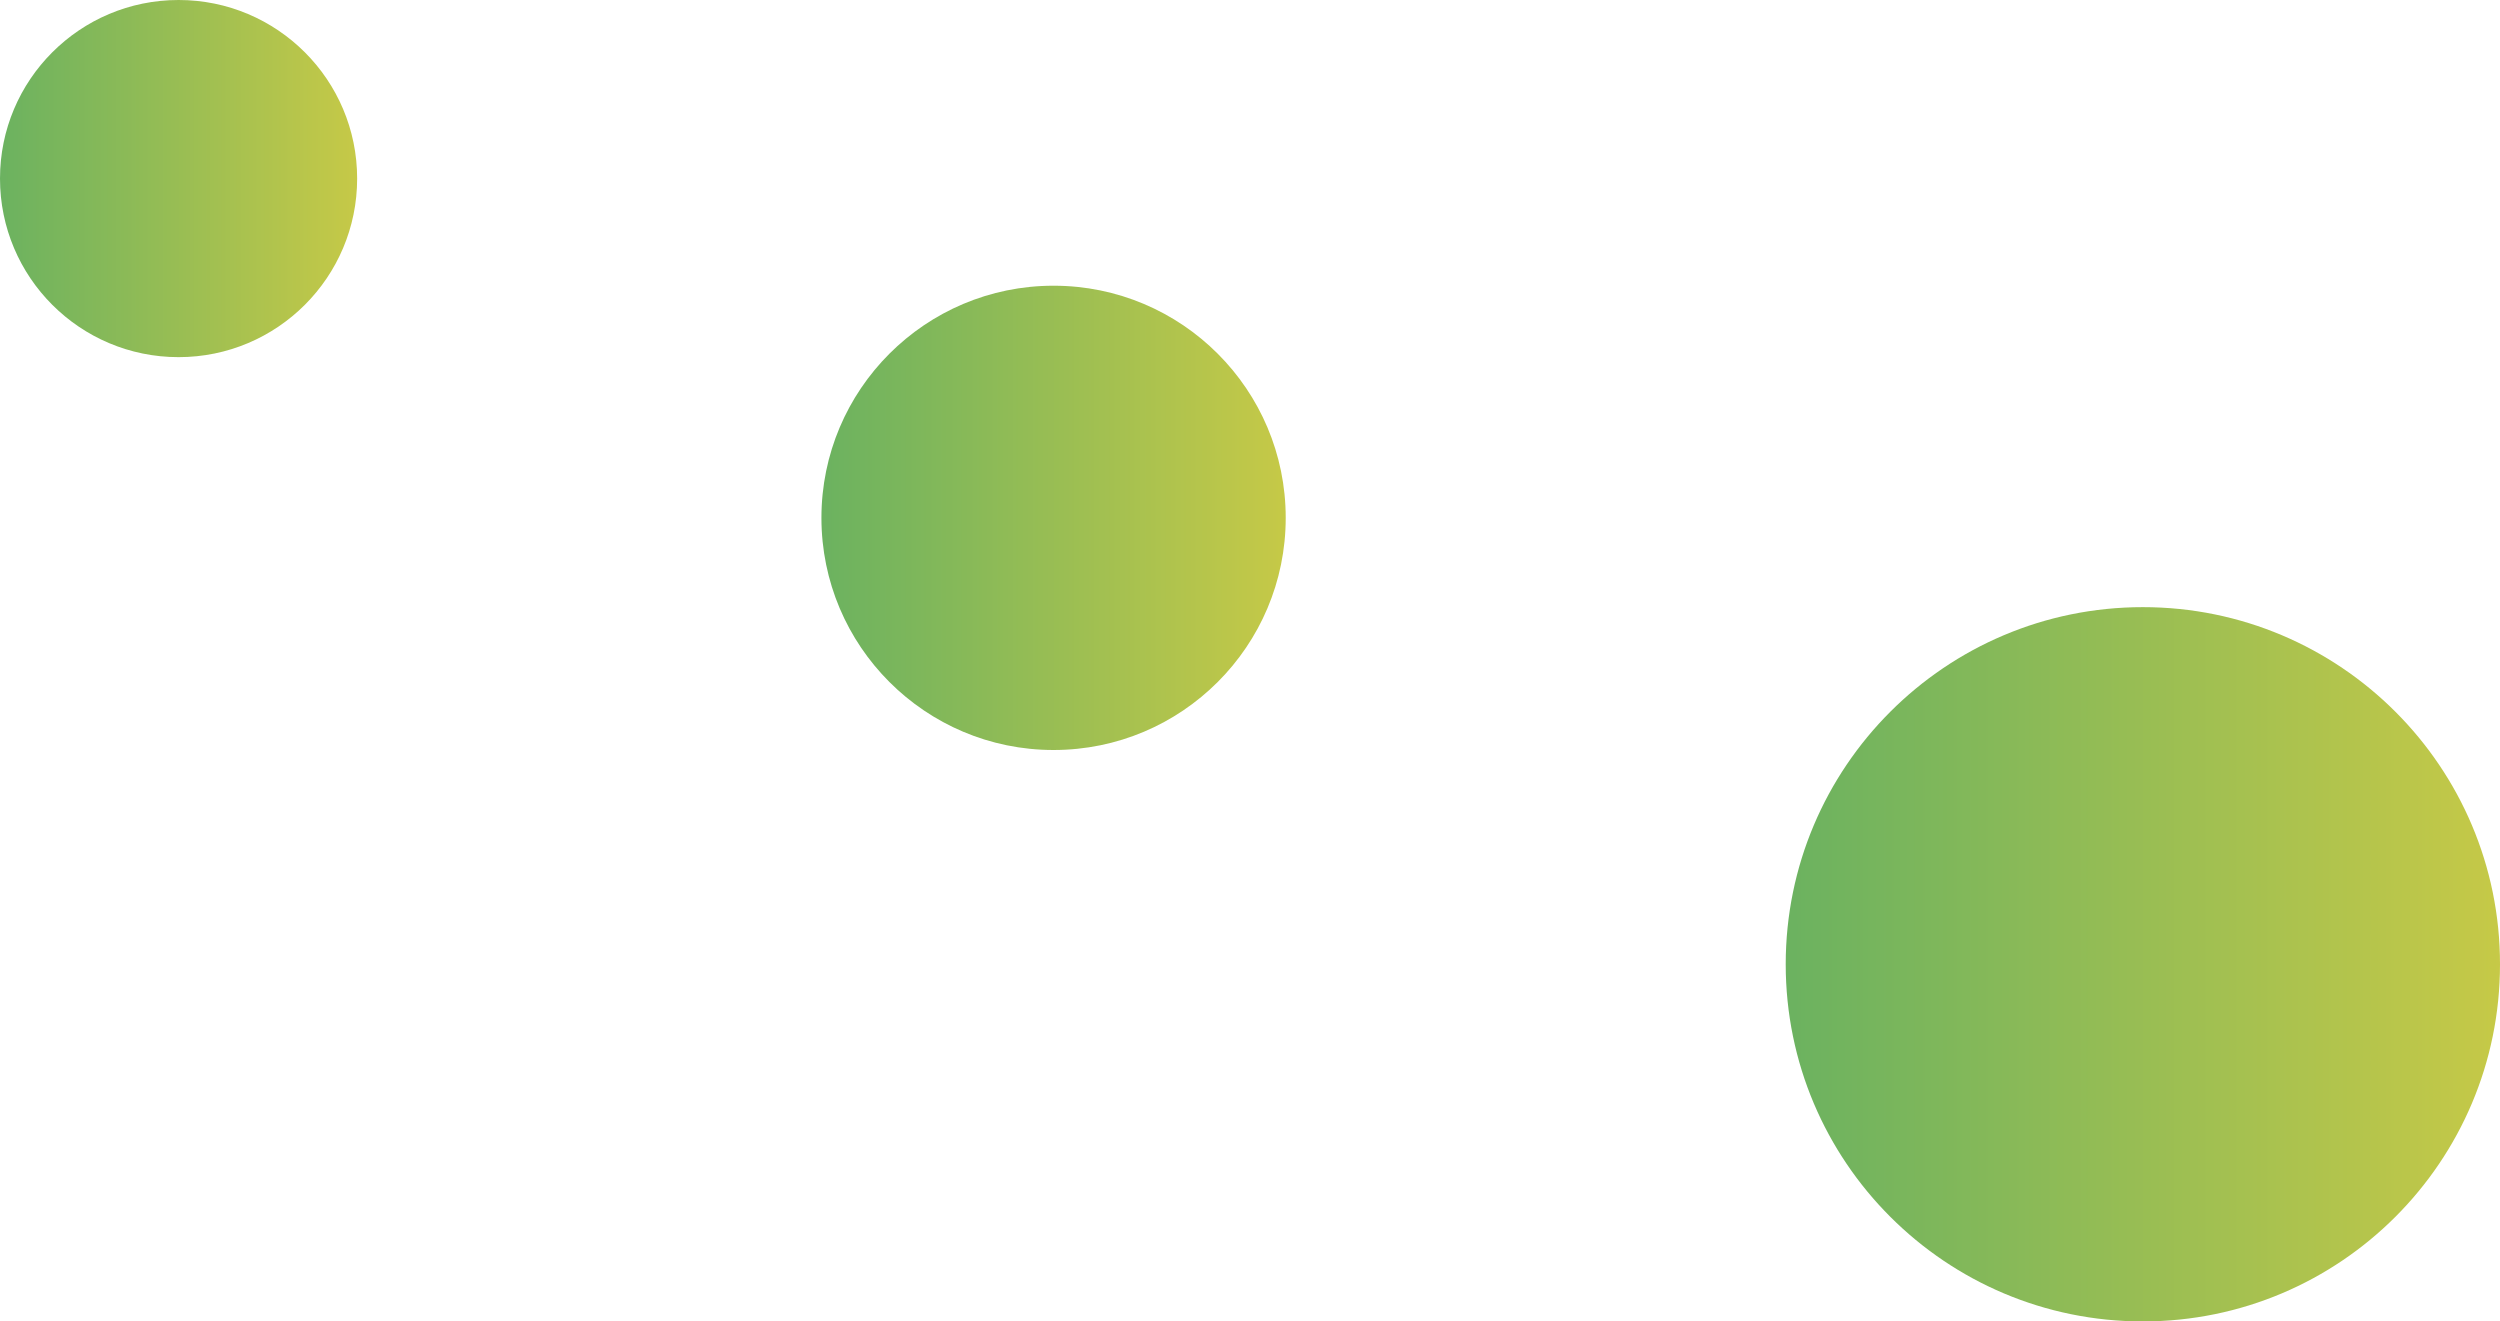 <?xml version="1.0" encoding="UTF-8"?> <svg xmlns="http://www.w3.org/2000/svg" width="70" height="37" viewBox="0 0 70 37" fill="none"> <circle cx="60" cy="27" r="10" fill="url(#paint0_linear_2513_83)"></circle> <circle cx="29.5" cy="14.5" r="6.5" fill="url(#paint1_linear_2513_83)"></circle> <circle cx="5" cy="5" r="5" fill="url(#paint2_linear_2513_83)"></circle> <defs> <linearGradient id="paint0_linear_2513_83" x1="50" y1="27" x2="70" y2="27" gradientUnits="userSpaceOnUse"> <stop stop-color="#6BB260"></stop> <stop offset="1" stop-color="#C6C947"></stop> </linearGradient> <linearGradient id="paint1_linear_2513_83" x1="23" y1="14.5" x2="36" y2="14.5" gradientUnits="userSpaceOnUse"> <stop stop-color="#6BB260"></stop> <stop offset="1" stop-color="#C6C947"></stop> </linearGradient> <linearGradient id="paint2_linear_2513_83" x1="0" y1="5" x2="10" y2="5" gradientUnits="userSpaceOnUse"> <stop stop-color="#6BB260"></stop> <stop offset="1" stop-color="#C6C947"></stop> </linearGradient> </defs> </svg> 